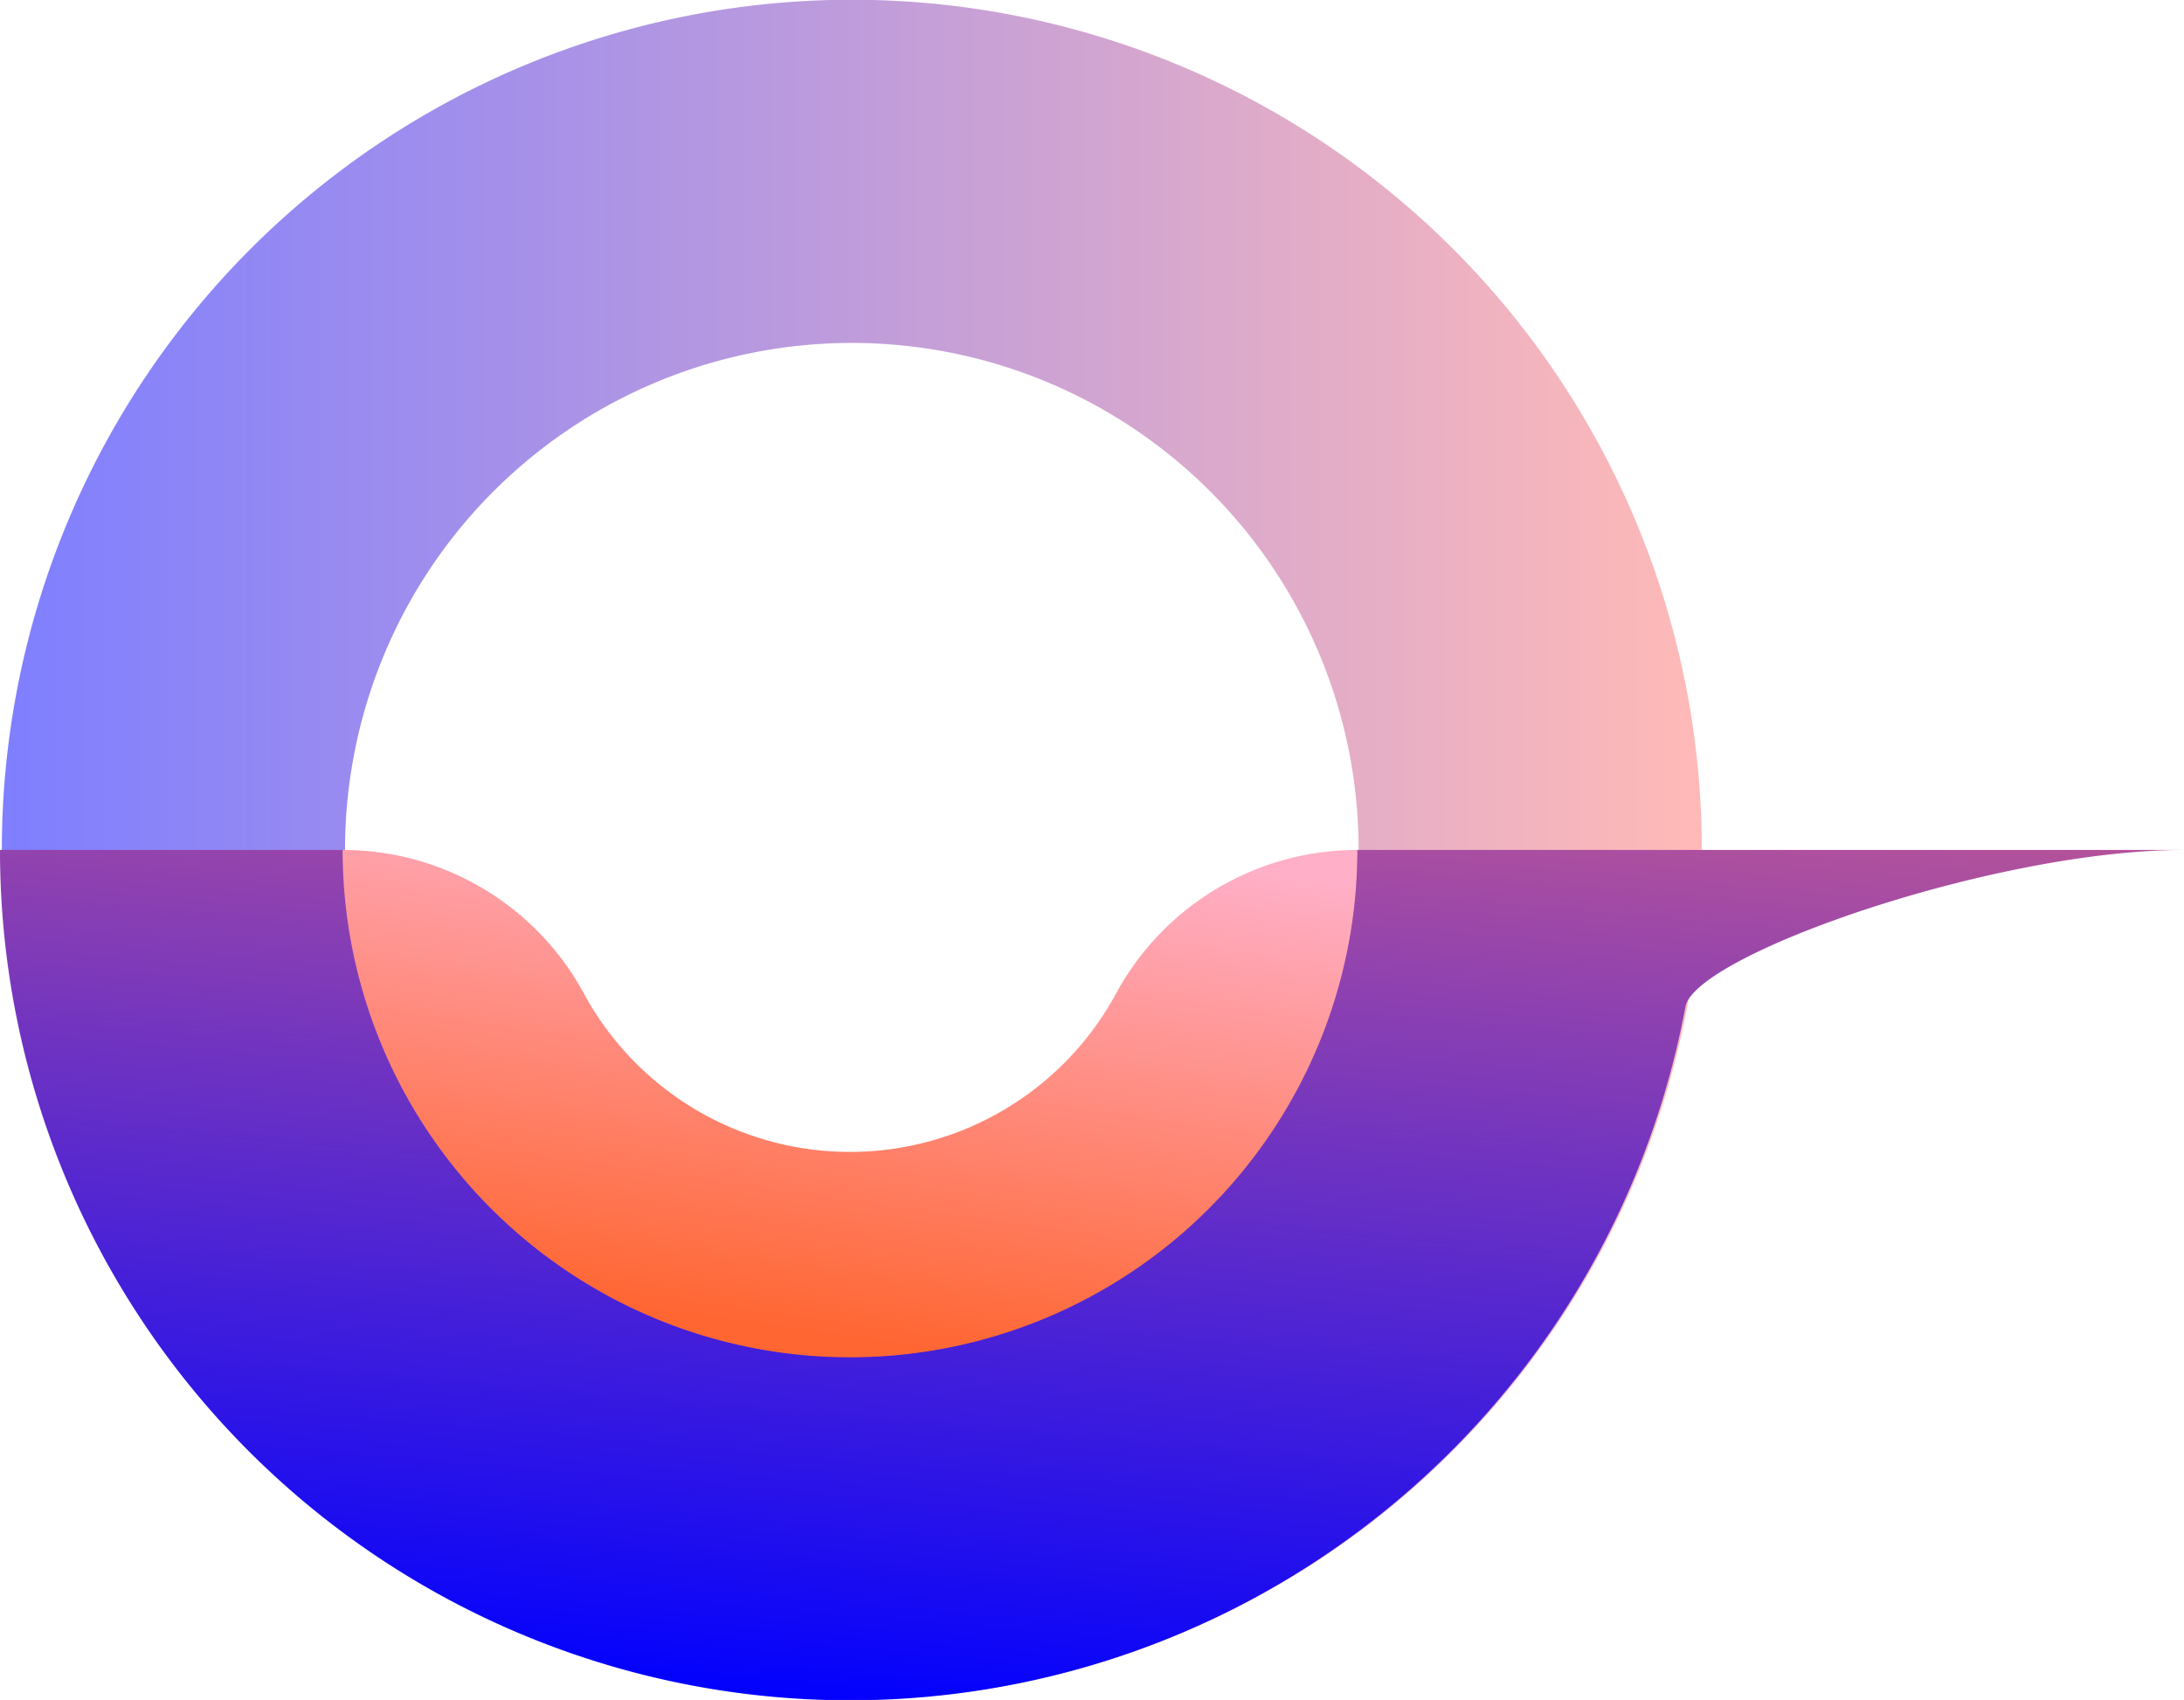 <svg xmlns="http://www.w3.org/2000/svg" xmlns:xlink="http://www.w3.org/1999/xlink" width="43.681" height="34" viewBox="0 0 43.681 34">
  <defs>
    <linearGradient id="linear-gradient" y1="0.5" x2="1" y2="0.5" gradientUnits="objectBoundingBox">
      <stop offset="0" stop-color="blue"/>
      <stop offset="1" stop-color="#ff7571"/>
    </linearGradient>
    <linearGradient id="linear-gradient-2" x1="0.278" y1="0.99" x2="0.625" y2="-0.556" xlink:href="#linear-gradient"/>
    <linearGradient id="linear-gradient-3" x1="0.279" y1="0.901" x2="0.654" y2="-0.401" gradientUnits="objectBoundingBox">
      <stop offset="0" stop-color="#ff6632"/>
      <stop offset="0.736" stop-color="#ffafc7"/>
    </linearGradient>
  </defs>
  <g id="Group_40" data-name="Group 40" transform="translate(-116.42 -118.905)">
    <path id="Path_96" data-name="Path 96" d="M133.859,118.9a17,17,0,1,0,17,17A17,17,0,0,0,133.859,118.9Zm0,27.136A10.136,10.136,0,1,1,143.995,135.9,10.136,10.136,0,0,1,133.859,146.041Z" transform="translate(-0.402 0)" opacity="0.5" fill="url(#linear-gradient)"/>
    <path id="Path_97" data-name="Path 97" d="M143.556,323a10.136,10.136,0,0,1-20.273,0H116.42a17,17,0,0,0,33.71,3.134C150.323,325.1,156.3,323,160.1,323Z" transform="translate(0 -187.095)" fill="url(#linear-gradient-2)"/>
    <path id="Path_98" data-name="Path 98" d="M214.161,325.869a6.054,6.054,0,0,1-10.646,0A5.484,5.484,0,0,0,198.691,323h0a10.147,10.147,0,0,0,20.294,0h0A5.484,5.484,0,0,0,214.161,325.869Z" transform="translate(-75.418 -187.095)" fill="url(#linear-gradient-3)"/>
  </g>
</svg>
